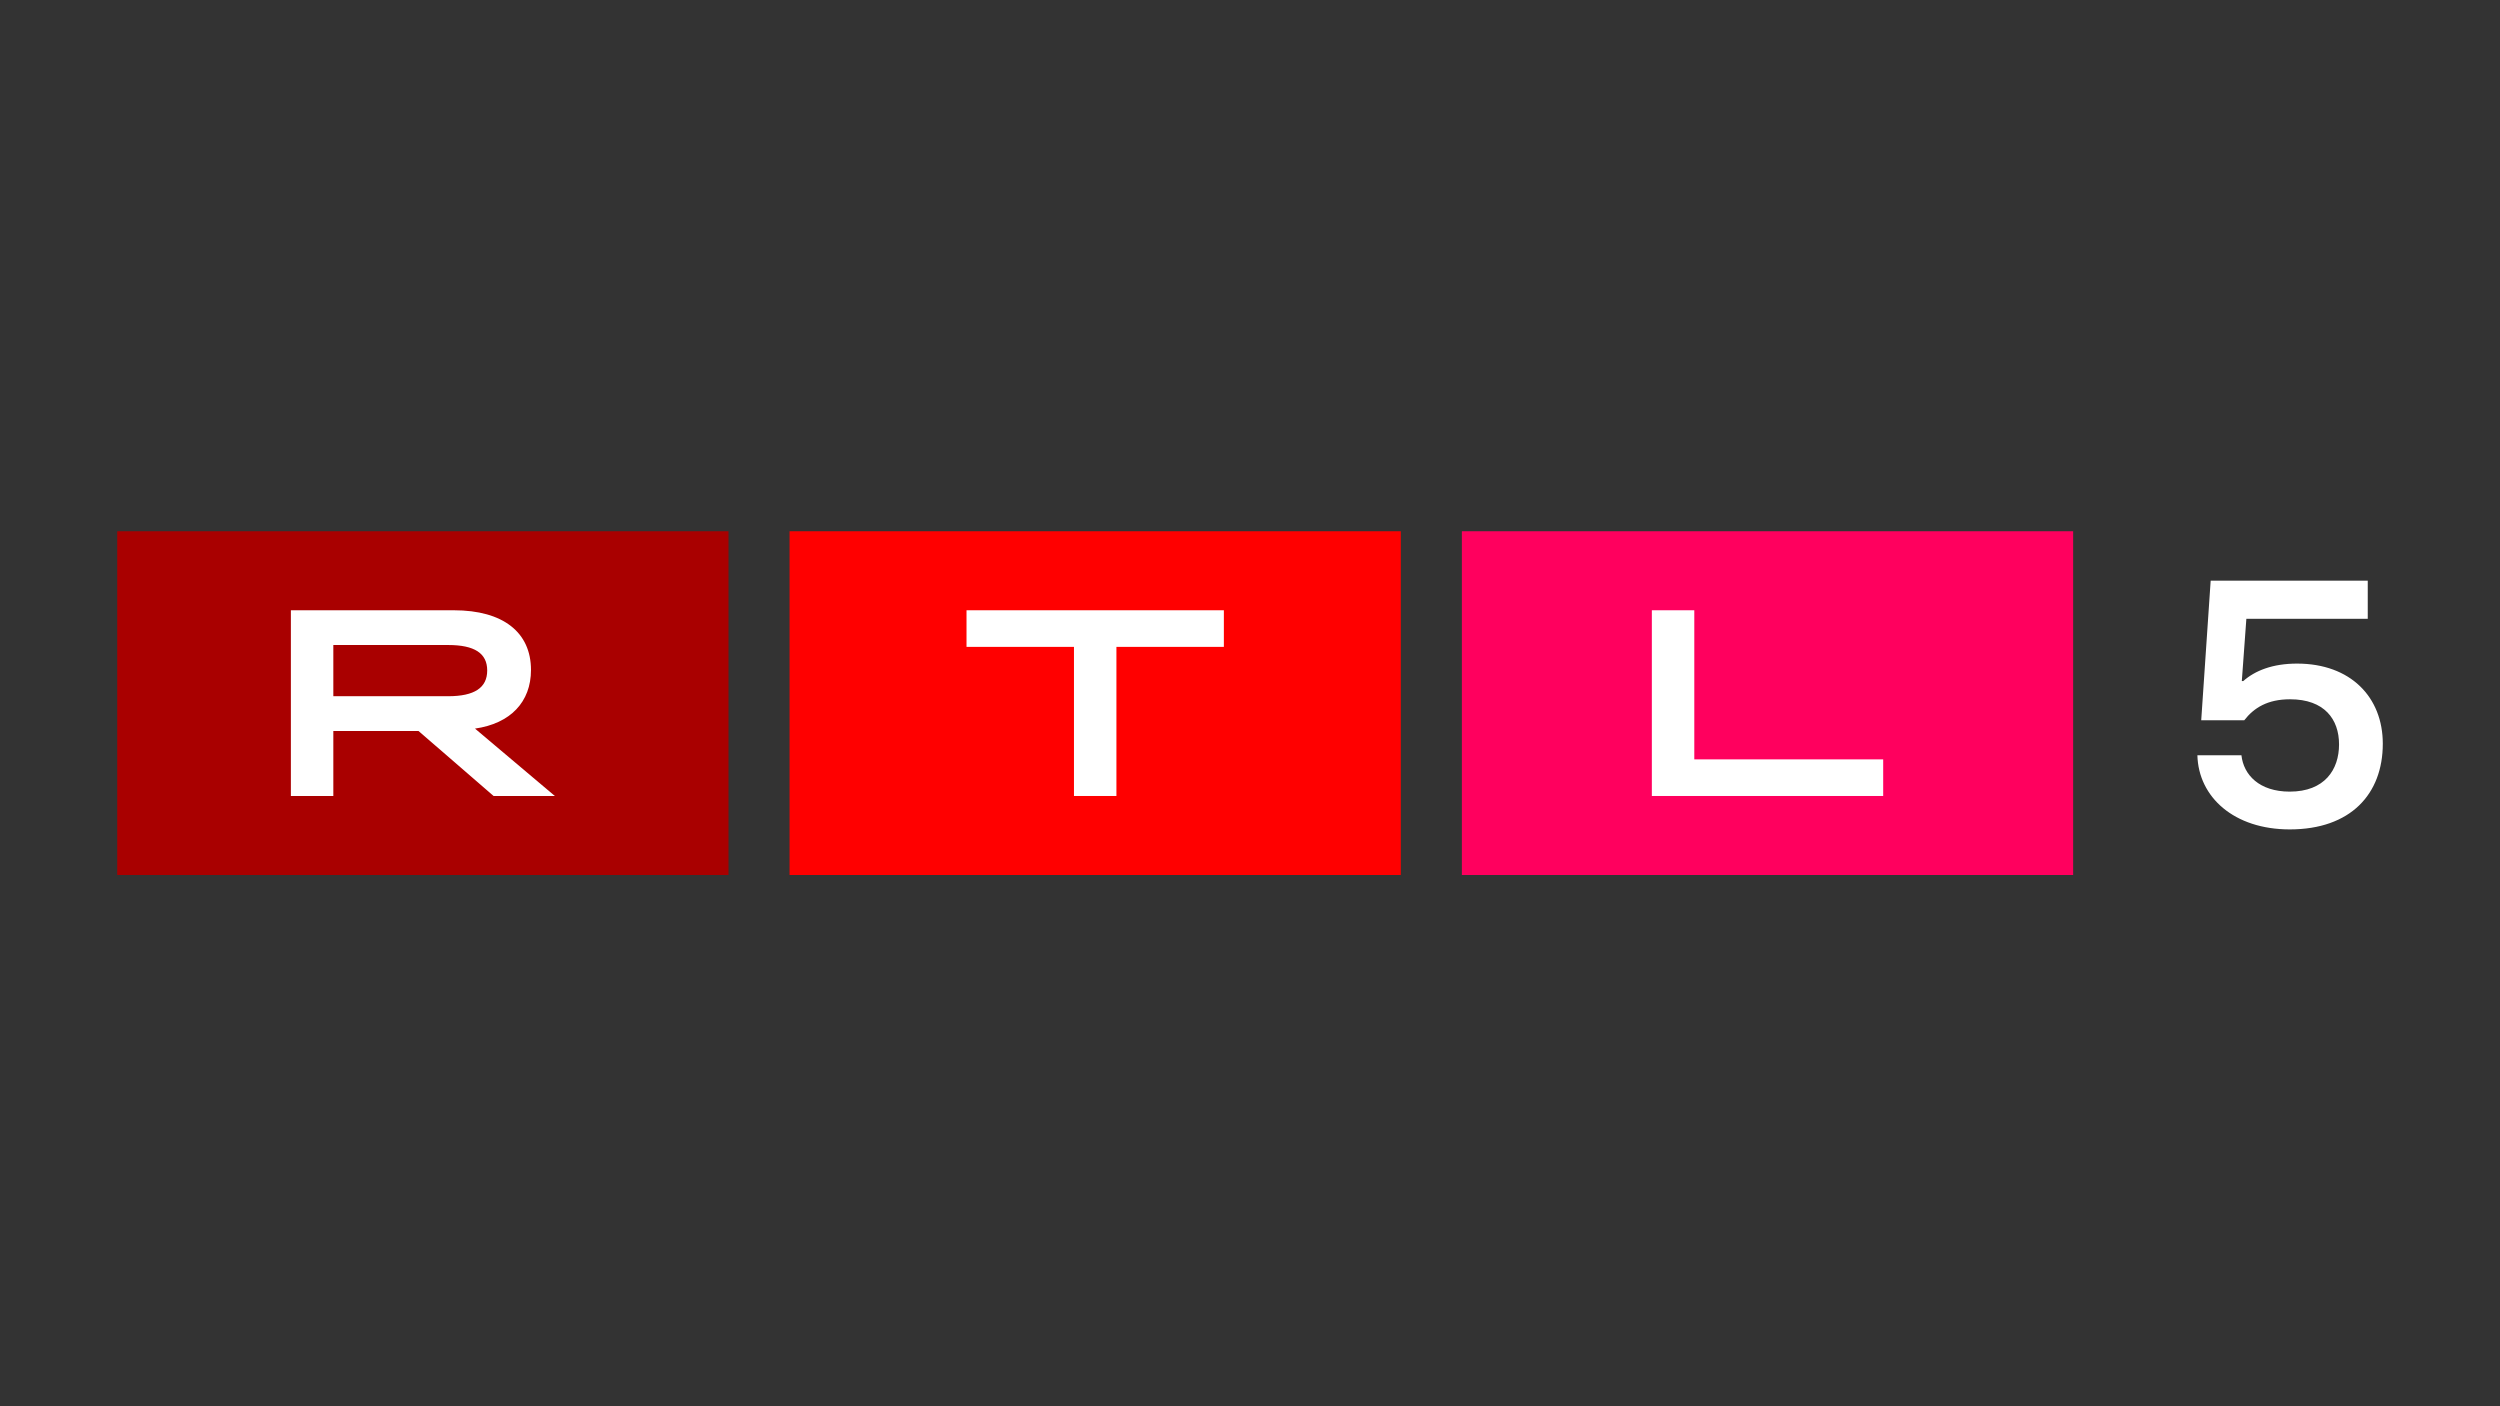 <?xml version="1.0" encoding="UTF-8"?><svg id="Layer_1" xmlns="http://www.w3.org/2000/svg" viewBox="0 0 1600 900"><rect x="0" y="0" width="1600" height="900" fill="#333333" stroke="none"/><path d="m1406.31,483.36h28.21c1.35,12.54,11.42,23.28,30.9,23.28,22.39,0,31.57-14.1,31.57-30.22s-9.4-28.88-31.34-28.88c-14.33,0-23.06,5.37-29.33,13.43h-27.54l6.05-89.33h100.53v24.4h-77.69l-2.91,39.85h.9c7.61-6.72,18.81-11.19,34.48-11.19,34.25,0,54.85,21.49,54.85,51.27,0,32.24-20.6,54.85-59.55,54.85-35.6,0-58.43-20.6-59.11-47.46Z" style="fill:#fff;"/><rect x="935.6" y="340" width="391.21" height="220" style="fill:#ff005e;"/><polygon points="1057.18 390.57 1084.35 390.57 1084.35 486 1205.24 486 1205.24 509.43 1057.18 509.43 1057.18 390.57" style="fill:#fff;"/><rect x="505.31" y="340" width="391.21" height="220" style="fill:red;"/><polygon points="687.34 414 618.57 414 618.57 390.57 783.27 390.57 783.27 414 714.51 414 714.51 509.43 687.34 509.43 687.34 414" style="fill:#fff;"/><rect x="75.03" y="340" width="391.21" height="220" style="fill:#a90000;"/><path d="m186.16,390.57h104.26c31.75,0,49.41,14.26,49.41,38.2,0,20.55-13.24,34.3-35.83,37.53l51.11,43.13h-39.22l-48.05-41.6h-54.51v41.6h-27.17v-118.86Zm100.69,55.01c16.81,0,24.96-5.43,24.96-16.47s-8.15-16.3-24.96-16.3h-73.52v32.77h73.52Z" style="fill:#fff;"/></svg>